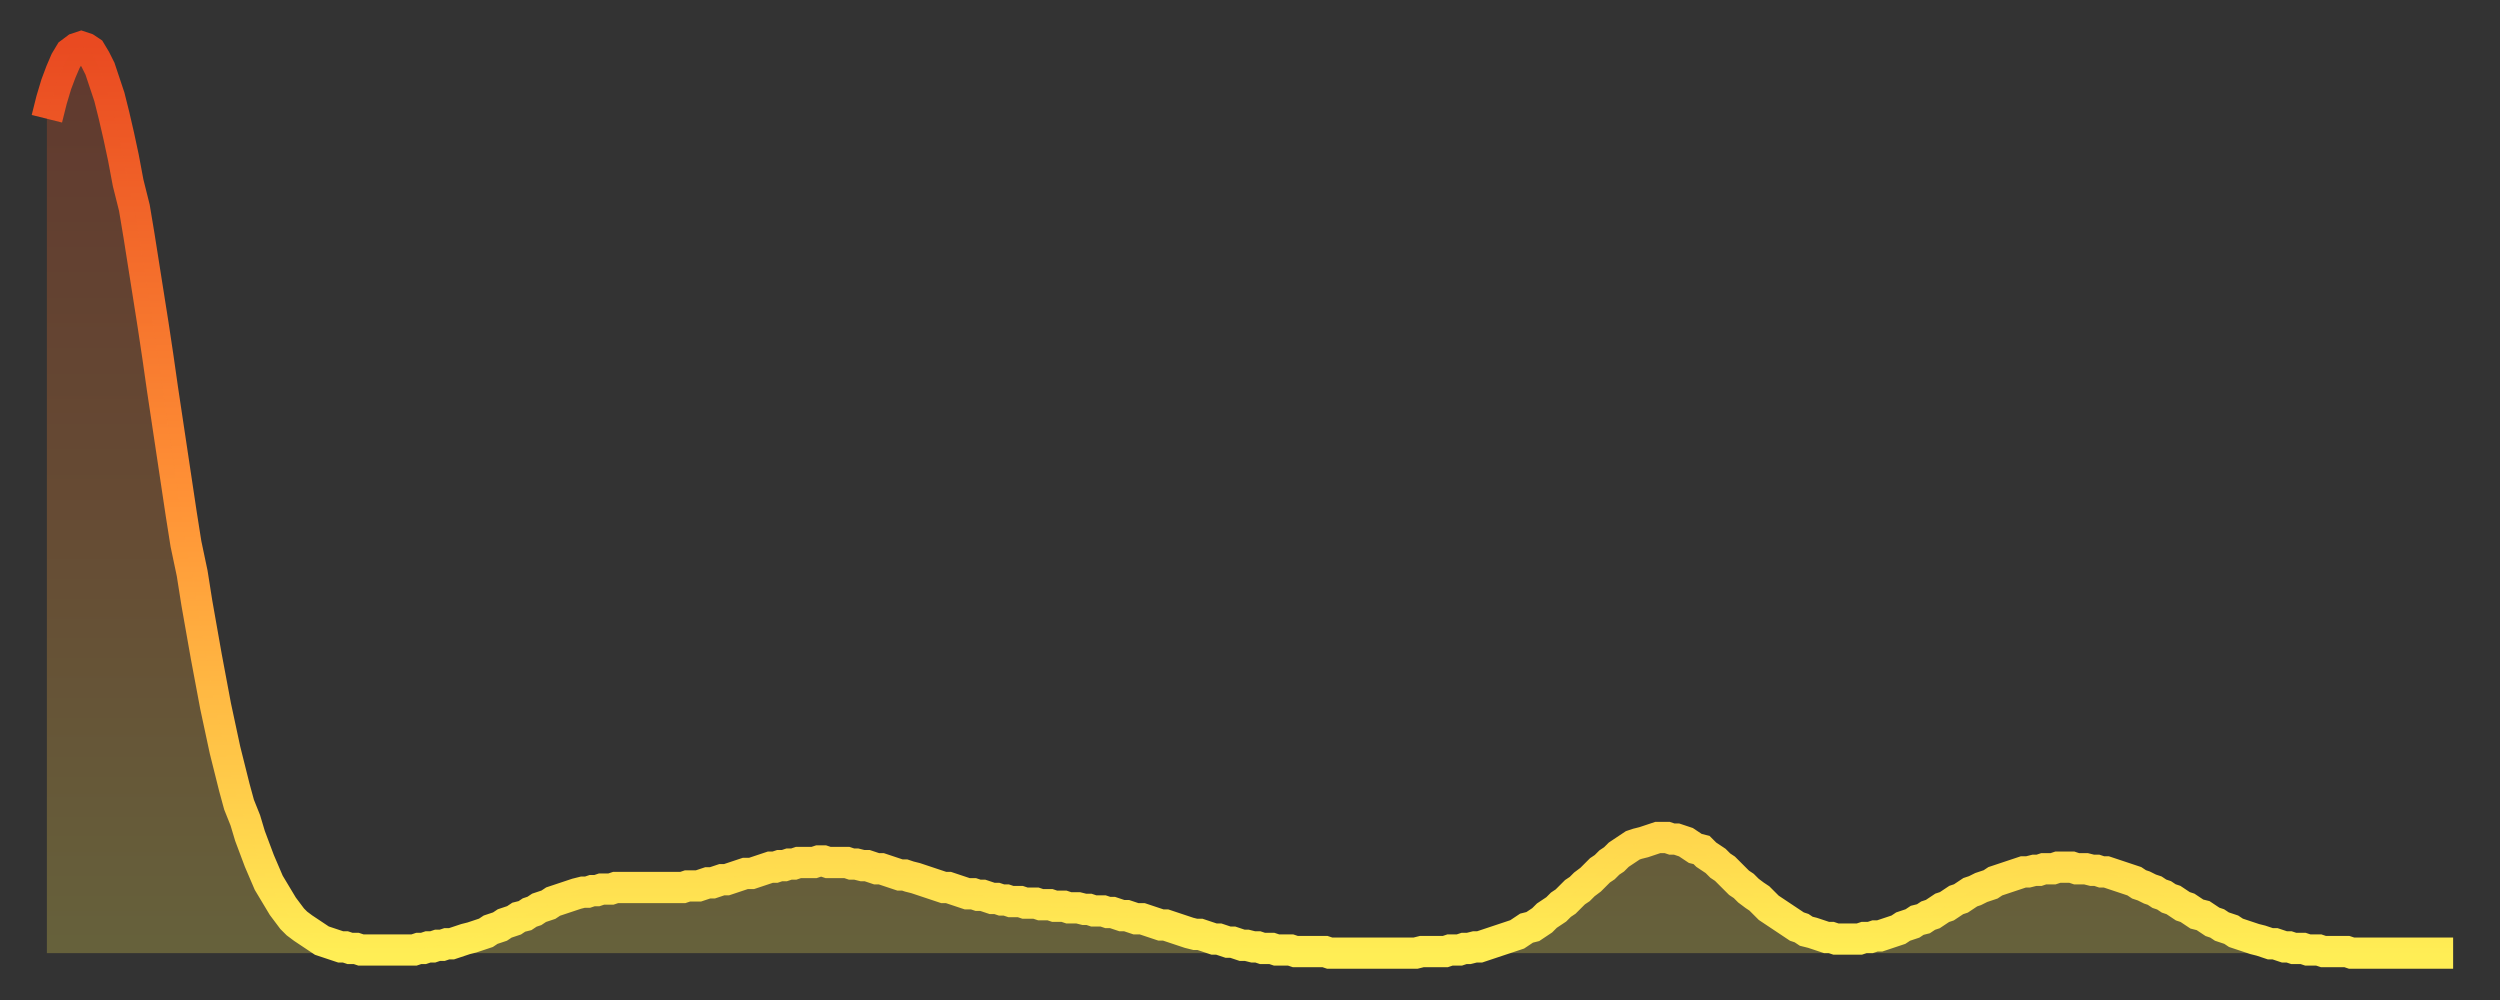 <?xml version="1.0" encoding="utf-8" ?>
<svg baseProfile="full" height="64" version="1.1" width="160" xmlns="http://www.w3.org/2000/svg" xmlns:ev="http://www.w3.org/2001/xml-events" xmlns:xlink="http://www.w3.org/1999/xlink"><rect width="100%" height="100%" fill="#333333" stroke="none"/><defs><linearGradient id="id973244" x1="0" x2="0" y1="0" y2="1"><stop offset="0%" stop-color="#e94a21" /><stop offset="50%" stop-color="#ff9236" /><stop offset="100%" stop-color="#ffee55" /></linearGradient></defs><g transform="translate(3,3)"><g><path d="M 0.0 4.6 0.3 3.4 0.6 2.4 0.9 1.6 1.2 0.9 1.5 0.4 1.9 0.1 2.2 0.0 2.5 0.1 2.8 0.3 3.1 0.8 3.4 1.4 3.7 2.3 4.0 3.2 4.3 4.4 4.6 5.7 4.9 7.1 5.2 8.7 5.6 10.3 5.9 12.1 6.2 14.0 6.5 15.9 6.8 17.8 7.1 19.8 7.4 21.9 7.7 23.9 8.0 25.9 8.3 27.9 8.6 29.9 8.9 31.8 9.3 33.7 9.6 35.6 9.9 37.3 10.2 39.0 10.5 40.6 10.8 42.2 11.1 43.6 11.4 45.0 11.7 46.2 12.0 47.4 12.3 48.5 12.7 49.5 13.0 50.5 13.3 51.3 13.6 52.1 13.9 52.8 14.2 53.5 14.5 54.0 14.8 54.5 15.1 55.0 15.4 55.4 15.7 55.8 16.0 56.1 16.4 56.4 16.7 56.6 17.0 56.8 17.3 57.0 17.6 57.2 17.9 57.3 18.2 57.4 18.5 57.5 18.8 57.6 19.1 57.6 19.4 57.7 19.8 57.7 20.1 57.8 20.4 57.8 20.7 57.8 21.0 57.8 21.3 57.8 21.6 57.8 21.9 57.8 22.2 57.8 22.5 57.8 22.8 57.8 23.1 57.8 23.5 57.8 23.8 57.7 24.1 57.7 24.4 57.6 24.7 57.6 25.0 57.5 25.3 57.5 25.6 57.4 25.9 57.4 26.2 57.3 26.5 57.2 26.8 57.1 27.2 57.0 27.5 56.9 27.8 56.8 28.1 56.7 28.4 56.5 28.7 56.4 29.0 56.3 29.3 56.1 29.6 56.0 29.9 55.9 30.2 55.7 30.6 55.6 30.9 55.4 31.2 55.3 31.5 55.1 31.8 55.0 32.1 54.9 32.4 54.7 32.7 54.6 33.0 54.5 33.3 54.4 33.6 54.3 33.9 54.2 34.3 54.1 34.6 54.1 34.9 54.0 35.2 54.0 35.5 53.9 35.8 53.9 36.1 53.9 36.4 53.8 36.7 53.8 37.0 53.8 37.3 53.8 37.7 53.8 38.0 53.8 38.3 53.8 38.6 53.8 38.9 53.8 39.2 53.8 39.5 53.8 39.8 53.8 40.1 53.8 40.4 53.8 40.7 53.8 41.0 53.7 41.4 53.7 41.7 53.7 42.0 53.6 42.3 53.5 42.6 53.5 42.9 53.4 43.2 53.3 43.5 53.3 43.8 53.2 44.1 53.1 44.4 53.0 44.7 52.9 45.1 52.9 45.4 52.8 45.7 52.7 46.0 52.6 46.3 52.5 46.6 52.5 46.9 52.4 47.2 52.4 47.5 52.3 47.8 52.3 48.1 52.2 48.5 52.2 48.8 52.2 49.1 52.2 49.4 52.1 49.7 52.1 50.0 52.2 50.3 52.2 50.6 52.2 50.9 52.2 51.2 52.2 51.5 52.3 51.8 52.3 52.2 52.4 52.5 52.4 52.8 52.5 53.1 52.6 53.4 52.6 53.7 52.7 54.0 52.8 54.3 52.9 54.6 53.0 54.9 53.0 55.2 53.1 55.6 53.2 55.9 53.3 56.2 53.4 56.5 53.5 56.8 53.6 57.1 53.7 57.4 53.8 57.7 53.8 58.0 53.9 58.3 54.0 58.6 54.1 58.9 54.2 59.3 54.2 59.6 54.3 59.9 54.3 60.2 54.4 60.5 54.5 60.8 54.5 61.1 54.6 61.4 54.6 61.7 54.7 62.0 54.7 62.3 54.7 62.6 54.8 63.0 54.8 63.3 54.8 63.6 54.9 63.9 54.9 64.2 54.9 64.5 55.0 64.8 55.0 65.1 55.0 65.4 55.1 65.7 55.1 66.0 55.1 66.4 55.2 66.7 55.2 67.0 55.3 67.3 55.3 67.6 55.3 67.9 55.4 68.2 55.4 68.5 55.5 68.8 55.6 69.1 55.6 69.4 55.7 69.7 55.8 70.1 55.8 70.4 55.9 70.7 56.0 71.0 56.1 71.3 56.2 71.6 56.2 71.9 56.3 72.2 56.4 72.5 56.5 72.8 56.6 73.1 56.7 73.5 56.8 73.8 56.8 74.1 56.9 74.4 57.0 74.7 57.1 75.0 57.1 75.3 57.2 75.6 57.3 75.9 57.3 76.2 57.4 76.5 57.5 76.8 57.5 77.2 57.6 77.5 57.6 77.8 57.7 78.1 57.7 78.4 57.7 78.7 57.8 79.0 57.8 79.3 57.8 79.6 57.8 79.9 57.9 80.2 57.9 80.5 57.9 80.9 57.9 81.2 57.9 81.5 57.9 81.8 57.9 82.1 58.0 82.4 58.0 82.7 58.0 83.0 58.0 83.3 58.0 83.6 58.0 83.9 58.0 84.3 58.0 84.6 58.0 84.9 58.0 85.2 58.0 85.5 58.0 85.8 58.0 86.1 58.0 86.4 58.0 86.7 58.0 87.0 58.0 87.3 58.0 87.6 58.0 88.0 57.9 88.3 57.9 88.6 57.9 88.9 57.9 89.2 57.9 89.5 57.9 89.8 57.8 90.1 57.8 90.4 57.8 90.7 57.7 91.0 57.7 91.4 57.6 91.7 57.6 92.0 57.5 92.3 57.4 92.6 57.3 92.9 57.2 93.2 57.1 93.5 57.0 93.8 56.9 94.1 56.8 94.4 56.6 94.7 56.4 95.1 56.3 95.4 56.1 95.7 55.9 96.0 55.6 96.3 55.4 96.6 55.2 96.9 54.9 97.2 54.7 97.5 54.4 97.8 54.1 98.1 53.9 98.4 53.6 98.8 53.3 99.1 53.0 99.4 52.7 99.7 52.5 100.0 52.2 100.3 52.0 100.6 51.7 100.9 51.5 101.2 51.3 101.5 51.1 101.8 51.0 102.2 50.9 102.5 50.8 102.8 50.7 103.1 50.6 103.4 50.6 103.7 50.6 104.0 50.7 104.3 50.7 104.6 50.8 104.9 50.9 105.2 51.1 105.5 51.3 105.9 51.4 106.2 51.7 106.5 51.9 106.8 52.1 107.1 52.4 107.4 52.6 107.7 52.9 108.0 53.2 108.3 53.5 108.6 53.7 108.9 54.0 109.3 54.3 109.6 54.5 109.9 54.8 110.2 55.1 110.5 55.3 110.8 55.5 111.1 55.7 111.4 55.9 111.7 56.1 112.0 56.3 112.3 56.4 112.6 56.6 113.0 56.7 113.3 56.8 113.6 56.9 113.9 57.0 114.2 57.0 114.5 57.1 114.8 57.1 115.1 57.1 115.4 57.1 115.7 57.1 116.0 57.1 116.3 57.0 116.7 57.0 117.0 56.9 117.3 56.9 117.6 56.8 117.9 56.7 118.2 56.6 118.5 56.5 118.8 56.3 119.1 56.2 119.4 56.1 119.7 55.9 120.1 55.8 120.4 55.6 120.7 55.5 121.0 55.3 121.3 55.1 121.6 55.0 121.9 54.8 122.2 54.6 122.5 54.5 122.8 54.3 123.1 54.1 123.4 54.0 123.8 53.8 124.1 53.7 124.4 53.6 124.7 53.4 125.0 53.3 125.3 53.2 125.6 53.1 125.9 53.0 126.2 52.9 126.5 52.8 126.8 52.8 127.2 52.7 127.5 52.7 127.8 52.6 128.1 52.6 128.4 52.6 128.7 52.5 129.0 52.5 129.3 52.5 129.6 52.5 129.9 52.6 130.2 52.6 130.5 52.6 130.9 52.7 131.2 52.7 131.5 52.8 131.8 52.8 132.1 52.9 132.4 53.0 132.7 53.1 133.0 53.2 133.3 53.3 133.6 53.4 133.9 53.6 134.2 53.7 134.6 53.9 134.9 54.0 135.2 54.2 135.5 54.3 135.8 54.5 136.1 54.6 136.4 54.8 136.7 55.0 137.0 55.1 137.3 55.3 137.6 55.5 138.0 55.6 138.3 55.8 138.6 56.0 138.9 56.1 139.2 56.3 139.5 56.4 139.8 56.5 140.1 56.7 140.4 56.8 140.7 56.9 141.0 57.0 141.3 57.1 141.7 57.2 142.0 57.3 142.3 57.4 142.6 57.4 142.9 57.5 143.2 57.6 143.5 57.6 143.8 57.7 144.1 57.7 144.4 57.7 144.7 57.8 145.1 57.8 145.4 57.8 145.7 57.9 146.0 57.9 146.3 57.9 146.6 57.9 146.9 57.9 147.2 57.9 147.5 58.0 147.8 58.0 148.1 58.0 148.4 58.0 148.8 58.0 149.1 58.0 149.4 58.0 149.7 58.0 150.0 58.0 150.3 58.0 150.6 58.0 150.9 58.0 151.2 58.0 151.5 58.0 151.8 58.0 152.1 58.0 152.5 58.0 152.8 58.0 153.1 58.0 153.4 58.0 153.7 58.0 154.0 58.0" fill="none" id="graph-curve" opacity="1" stroke="url(#id973244)" stroke-width="2" /><path d="M 0 58 L 0.0 4.6 0.3 3.4 0.6 2.4 0.9 1.6 1.2 0.9 1.5 0.4 1.9 0.1 2.2 0.0 2.5 0.1 2.8 0.3 3.1 0.8 3.4 1.4 3.7 2.3 4.0 3.2 4.3 4.4 4.6 5.7 4.9 7.1 5.2 8.7 5.6 10.3 5.9 12.1 6.2 14.0 6.5 15.9 6.8 17.8 7.1 19.8 7.4 21.9 7.7 23.9 8.0 25.9 8.3 27.9 8.6 29.9 8.9 31.8 9.3 33.7 9.6 35.6 9.9 37.3 10.2 39.0 10.5 40.6 10.8 42.2 11.1 43.6 11.4 45.0 11.7 46.2 12.0 47.4 12.3 48.5 12.7 49.5 13.0 50.5 13.3 51.3 13.6 52.1 13.9 52.8 14.2 53.5 14.5 54.0 14.8 54.5 15.1 55.0 15.4 55.4 15.7 55.8 16.0 56.1 16.4 56.4 16.7 56.6 17.0 56.8 17.3 57.0 17.6 57.2 17.9 57.3 18.2 57.4 18.5 57.5 18.8 57.6 19.1 57.6 19.4 57.7 19.8 57.7 20.1 57.8 20.4 57.8 20.7 57.8 21.0 57.8 21.3 57.8 21.6 57.8 21.9 57.8 22.2 57.8 22.5 57.8 22.8 57.8 23.1 57.8 23.5 57.8 23.8 57.7 24.1 57.7 24.4 57.6 24.7 57.6 25.0 57.5 25.3 57.5 25.6 57.4 25.9 57.4 26.2 57.3 26.5 57.2 26.8 57.1 27.2 57.0 27.5 56.9 27.8 56.8 28.1 56.7 28.4 56.5 28.7 56.4 29.0 56.3 29.3 56.1 29.6 56.0 29.9 55.9 30.2 55.7 30.6 55.6 30.9 55.4 31.2 55.3 31.5 55.1 31.8 55.0 32.1 54.9 32.4 54.7 32.7 54.6 33.0 54.5 33.3 54.4 33.6 54.3 33.9 54.2 34.3 54.1 34.6 54.1 34.9 54.0 35.2 54.0 35.5 53.9 35.8 53.9 36.1 53.9 36.4 53.8 36.7 53.8 37.0 53.8 37.3 53.8 37.7 53.8 38.0 53.8 38.3 53.8 38.6 53.8 38.9 53.8 39.2 53.8 39.5 53.8 39.8 53.8 40.1 53.8 40.4 53.8 40.7 53.8 41.0 53.7 41.4 53.7 41.7 53.7 42.0 53.6 42.3 53.5 42.6 53.5 42.9 53.4 43.2 53.3 43.5 53.3 43.8 53.2 44.1 53.1 44.4 53.0 44.7 52.9 45.1 52.9 45.4 52.8 45.7 52.7 46.0 52.6 46.3 52.5 46.6 52.5 46.9 52.4 47.2 52.4 47.5 52.3 47.8 52.3 48.1 52.2 48.5 52.2 48.8 52.2 49.1 52.2 49.4 52.1 49.7 52.1 50.0 52.2 50.3 52.2 50.6 52.2 50.9 52.2 51.2 52.2 51.5 52.3 51.8 52.3 52.2 52.4 52.5 52.4 52.8 52.5 53.1 52.6 53.4 52.6 53.7 52.7 54.0 52.8 54.3 52.9 54.6 53.0 54.9 53.0 55.2 53.1 55.6 53.2 55.9 53.3 56.2 53.4 56.5 53.5 56.8 53.6 57.1 53.7 57.4 53.8 57.7 53.8 58.0 53.9 58.3 54.0 58.6 54.1 58.9 54.2 59.3 54.2 59.6 54.3 59.9 54.3 60.2 54.4 60.5 54.5 60.8 54.5 61.1 54.6 61.4 54.6 61.7 54.7 62.0 54.7 62.3 54.7 62.6 54.8 63.0 54.8 63.3 54.8 63.6 54.9 63.9 54.9 64.2 54.9 64.5 55.0 64.8 55.0 65.1 55.0 65.4 55.1 65.7 55.1 66.0 55.1 66.4 55.2 66.7 55.2 67.0 55.3 67.3 55.3 67.6 55.3 67.9 55.4 68.2 55.4 68.5 55.5 68.8 55.6 69.1 55.6 69.4 55.7 69.7 55.8 70.1 55.8 70.4 55.9 70.7 56.0 71.0 56.1 71.3 56.2 71.6 56.2 71.9 56.3 72.2 56.4 72.5 56.5 72.8 56.6 73.1 56.7 73.5 56.8 73.8 56.8 74.1 56.9 74.4 57.0 74.7 57.1 75.0 57.1 75.3 57.2 75.6 57.3 75.9 57.3 76.2 57.4 76.5 57.5 76.8 57.5 77.2 57.6 77.5 57.6 77.8 57.7 78.1 57.7 78.4 57.7 78.7 57.8 79.0 57.8 79.3 57.8 79.6 57.8 79.9 57.9 80.2 57.9 80.5 57.9 80.9 57.9 81.2 57.9 81.5 57.9 81.8 57.9 82.1 58.0 82.4 58.0 82.7 58.0 83.0 58.0 83.3 58.0 83.6 58.0 83.9 58.0 84.3 58.0 84.6 58.0 84.9 58.0 85.2 58.0 85.5 58.0 85.8 58.0 86.1 58.0 86.4 58.0 86.7 58.0 87.0 58.0 87.3 58.0 87.6 58.0 88.0 57.9 88.3 57.9 88.6 57.9 88.9 57.9 89.2 57.9 89.5 57.9 89.8 57.8 90.1 57.8 90.4 57.8 90.7 57.7 91.0 57.7 91.4 57.6 91.7 57.6 92.0 57.5 92.3 57.4 92.6 57.3 92.9 57.2 93.2 57.1 93.5 57.0 93.8 56.9 94.1 56.8 94.4 56.6 94.7 56.4 95.1 56.3 95.4 56.1 95.7 55.9 96.0 55.6 96.3 55.4 96.6 55.2 96.9 54.9 97.2 54.7 97.5 54.4 97.8 54.1 98.1 53.9 98.4 53.6 98.8 53.3 99.1 53.0 99.4 52.7 99.7 52.5 100.0 52.2 100.3 52.0 100.6 51.7 100.9 51.5 101.2 51.3 101.5 51.1 101.8 51.0 102.2 50.9 102.5 50.8 102.8 50.7 103.1 50.6 103.4 50.6 103.7 50.6 104.0 50.7 104.3 50.7 104.6 50.8 104.9 50.9 105.2 51.1 105.5 51.3 105.9 51.4 106.2 51.7 106.5 51.9 106.8 52.1 107.1 52.4 107.4 52.6 107.7 52.9 108.0 53.2 108.3 53.5 108.6 53.7 108.9 54.0 109.3 54.3 109.6 54.5 109.9 54.8 110.2 55.1 110.5 55.3 110.8 55.5 111.1 55.7 111.4 55.9 111.7 56.1 112.0 56.3 112.3 56.4 112.6 56.6 113.0 56.7 113.3 56.8 113.6 56.9 113.9 57.0 114.2 57.0 114.5 57.1 114.8 57.1 115.1 57.1 115.4 57.1 115.7 57.1 116.0 57.1 116.3 57.0 116.7 57.0 117.0 56.9 117.3 56.9 117.6 56.8 117.9 56.7 118.2 56.6 118.5 56.5 118.8 56.3 119.1 56.2 119.4 56.1 119.7 55.9 120.1 55.8 120.4 55.6 120.7 55.5 121.0 55.3 121.3 55.1 121.6 55.0 121.9 54.8 122.2 54.6 122.5 54.5 122.8 54.3 123.1 54.1 123.4 54.0 123.8 53.8 124.1 53.7 124.4 53.6 124.7 53.4 125.0 53.3 125.3 53.2 125.6 53.1 125.9 53.0 126.2 52.9 126.5 52.8 126.8 52.8 127.2 52.7 127.5 52.7 127.8 52.6 128.1 52.6 128.4 52.6 128.7 52.5 129.0 52.5 129.3 52.5 129.6 52.5 129.9 52.6 130.2 52.6 130.5 52.6 130.9 52.7 131.2 52.7 131.5 52.8 131.8 52.8 132.1 52.9 132.4 53.0 132.7 53.1 133.0 53.2 133.3 53.3 133.6 53.4 133.9 53.6 134.2 53.7 134.6 53.9 134.9 54.0 135.2 54.2 135.5 54.3 135.8 54.5 136.1 54.6 136.4 54.8 136.7 55.0 137.0 55.1 137.3 55.3 137.6 55.5 138.0 55.6 138.3 55.8 138.6 56.0 138.9 56.1 139.2 56.3 139.5 56.4 139.8 56.5 140.1 56.7 140.4 56.8 140.7 56.9 141.0 57.0 141.3 57.1 141.7 57.2 142.0 57.3 142.3 57.4 142.6 57.4 142.9 57.5 143.2 57.6 143.5 57.6 143.8 57.7 144.1 57.7 144.4 57.7 144.7 57.8 145.1 57.8 145.4 57.8 145.7 57.9 146.0 57.9 146.3 57.9 146.6 57.9 146.9 57.9 147.2 57.9 147.5 58.0 147.8 58.0 148.1 58.0 148.4 58.0 148.8 58.0 149.1 58.0 149.4 58.0 149.7 58.0 150.0 58.0 150.3 58.0 150.6 58.0 150.9 58.0 151.2 58.0 151.5 58.0 151.8 58.0 152.1 58.0 152.5 58.0 152.8 58.0 153.1 58.0 153.4 58.0 153.7 58.0 154.0 58.0 154 58" fill="url(#id973244)" fill-opacity=".25" id="graph-shadow" /></g></g></svg>